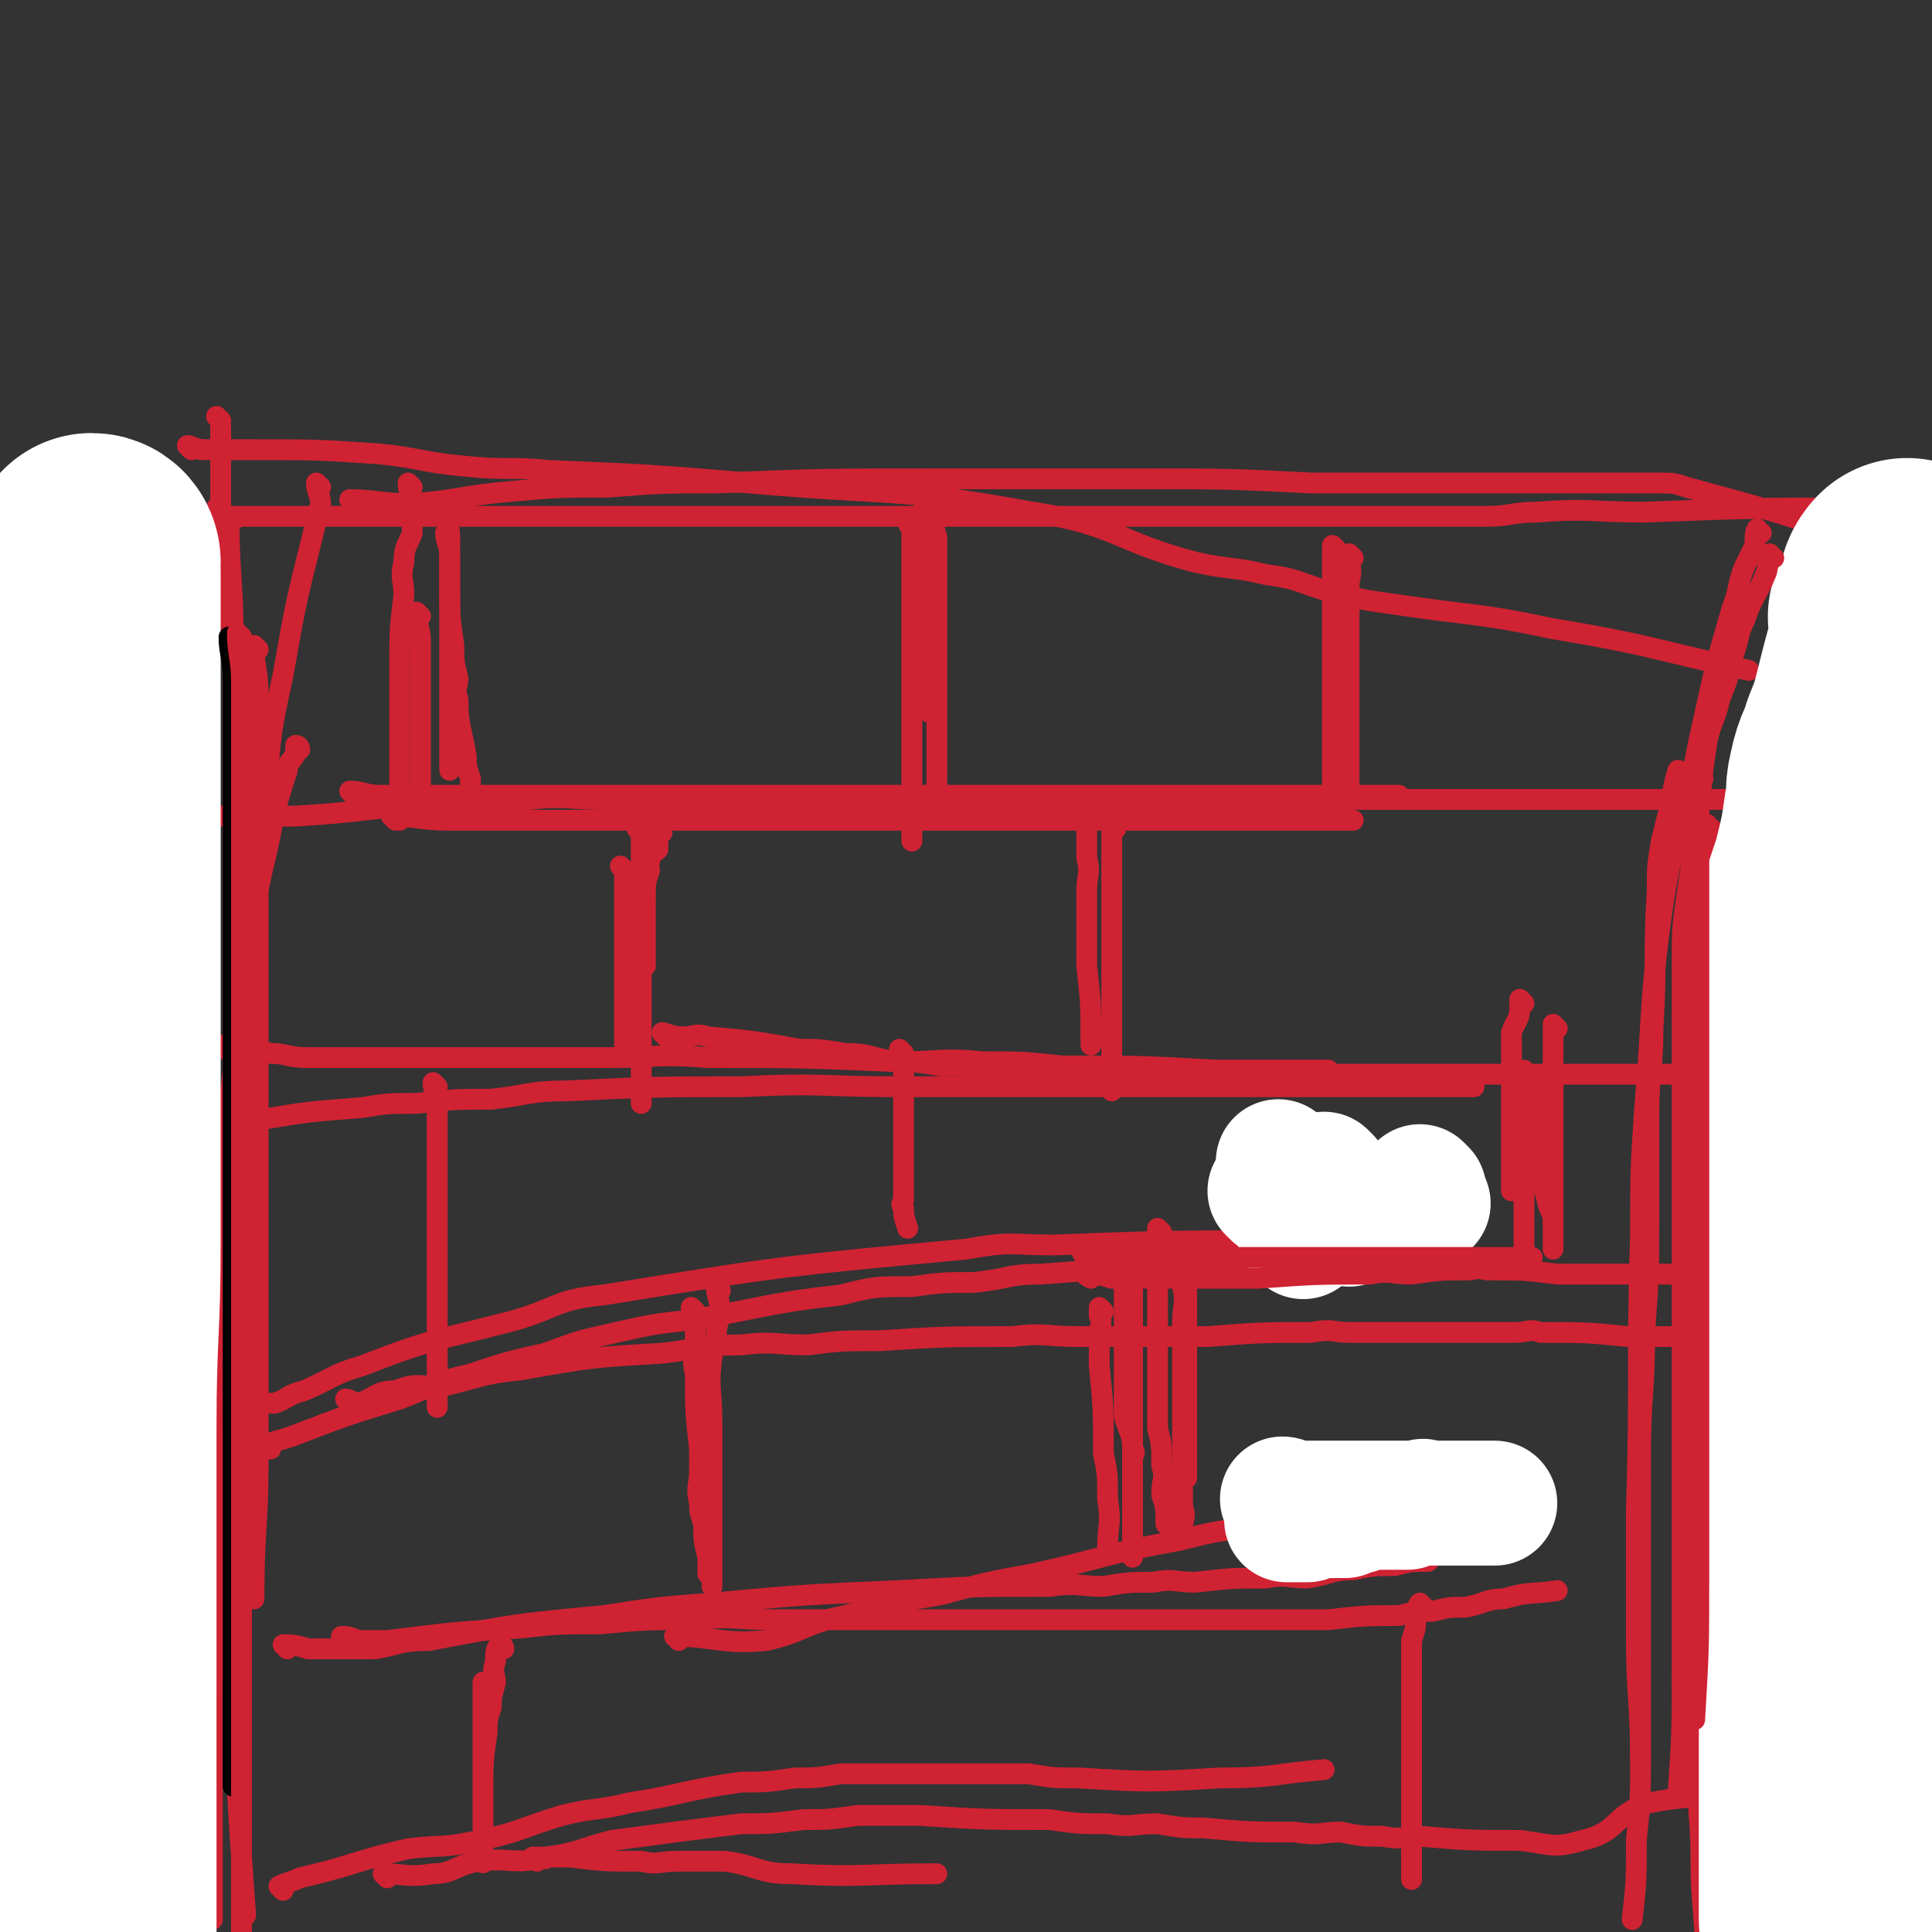 <svg viewBox='0 0 464 464' version='1.1' xmlns='http://www.w3.org/2000/svg' xmlns:xlink='http://www.w3.org/1999/xlink'><rect x="0" y="0" width="464" height="464" fill="#333333" stroke="none"/><g fill='none' stroke='#CF2233' stroke-width='5' stroke-linecap='round' stroke-linejoin='round'><path d='M53,101c0,0 -1,-1 -1,-1 0,0 1,1 1,2 0,12 0,12 0,25 -1,18 -2,18 -3,36 -1,12 -1,12 -1,25 0,34 0,34 0,69 0,21 0,21 0,43 0,43 -1,43 -1,86 '/><path d='M56,125c0,0 -1,-1 -1,-1 0,14 1,15 1,30 0,24 0,24 0,49 0,18 0,18 0,36 0,40 0,40 0,81 '/><path d='M77,117c0,0 -1,-1 -1,-1 0,2 1,3 1,5 -1,4 -1,4 -2,8 -4,16 -4,16 -7,33 -3,14 -3,14 -4,28 -2,17 -2,17 -3,34 -2,18 -2,18 -3,37 -2,31 -1,31 -2,62 -1,14 -1,14 -1,29 0,13 0,13 0,26 0,13 0,13 1,26 1,28 1,28 3,56 '/><path d='M32,243c0,0 0,-1 -1,-1 0,0 1,1 1,2 0,5 0,5 0,10 0,5 0,5 0,11 0,5 1,5 1,10 0,7 0,7 0,14 0,17 1,17 1,35 0,11 0,11 0,22 0,13 0,13 1,27 0,14 0,14 1,28 0,18 0,18 1,35 '/><path d='M72,180c0,0 0,-1 -1,-1 0,0 0,1 0,2 -1,2 -2,2 -2,4 -4,12 -3,12 -6,24 -2,10 -3,10 -4,21 -2,13 -2,13 -3,27 -2,16 -1,16 -2,33 -1,27 -1,27 -2,55 -1,13 -1,13 -1,26 0,12 0,12 0,24 0,10 0,10 0,21 0,23 0,23 0,45 '/><path d='M423,128c-1,0 -1,-1 -1,-1 -1,2 0,3 -1,5 -1,2 -1,2 -2,4 -2,5 -1,5 -3,10 -2,7 -2,7 -4,14 -2,9 -2,9 -4,18 -4,21 -6,21 -9,42 -3,22 -2,23 -4,46 -1,15 -1,15 -1,30 -1,33 0,33 -1,67 0,15 0,15 0,30 0,15 1,15 1,30 '/><path d='M411,199c-1,0 -1,-1 -1,-1 -1,2 0,3 0,7 0,3 0,3 0,7 0,5 0,5 0,10 0,7 0,7 0,14 0,18 0,18 0,37 0,14 0,14 0,28 0,15 0,15 0,31 0,15 0,15 0,30 0,25 0,25 0,50 0,12 1,12 1,24 0,11 0,11 0,22 1,53 1,53 1,106 '/><path d='M429,164c-1,0 -1,-1 -1,-1 -1,0 0,1 -1,2 -1,1 -1,1 -2,2 0,0 0,0 0,1 -1,3 -2,3 -3,6 -3,10 -2,10 -5,20 -2,8 -3,8 -4,16 -1,9 0,9 -1,18 -1,10 -1,10 -2,20 -2,27 -2,27 -3,54 0,16 0,16 0,32 0,14 -1,14 -1,28 0,12 0,12 0,24 0,17 0,18 1,35 0,7 1,7 1,14 1,12 0,12 1,23 1,14 1,14 2,27 1,14 0,14 1,27 1,28 2,28 3,55 '/><path d='M404,186c-1,0 -1,-1 -1,-1 -1,3 -1,4 -2,9 -1,4 -1,4 -2,8 -1,6 -1,6 -1,12 -1,16 0,16 -1,33 0,10 -1,10 -1,21 0,12 0,12 0,25 0,13 0,13 -1,27 0,15 -1,15 -1,30 0,25 0,25 0,50 0,11 0,11 0,21 0,11 0,11 -1,21 0,10 0,10 -1,19 '/><path d='M46,108c0,0 -1,-1 -1,-1 1,0 2,1 4,1 2,0 2,0 4,0 4,0 4,0 8,0 15,0 15,0 30,1 10,1 10,2 21,3 10,1 10,0 20,1 24,1 24,1 48,3 34,3 35,1 68,7 20,3 20,7 39,12 9,2 9,1 17,3 8,1 8,2 15,4 8,2 8,2 15,3 20,3 20,2 39,6 24,4 24,5 47,10 '/><path d='M85,121c0,0 -1,-1 -1,-1 6,0 8,1 15,1 12,-1 12,-2 24,-3 11,-1 11,-1 23,-1 13,-1 13,-1 26,-1 26,-1 26,-1 53,-1 11,0 11,0 22,0 14,0 14,0 27,0 21,0 21,0 41,1 8,0 8,0 16,0 8,0 8,0 15,0 7,0 7,0 13,0 6,0 6,0 12,0 10,0 10,0 19,0 4,0 4,0 8,0 4,0 4,0 7,1 22,6 22,6 43,13 11,3 11,3 22,6 '/><path d='M53,123c0,0 -1,-1 -1,-1 1,0 1,2 3,2 5,0 5,0 10,0 7,0 7,0 14,0 8,0 8,0 16,0 46,0 46,0 93,0 23,0 23,0 45,0 10,0 10,0 19,0 18,0 18,0 35,0 9,0 9,0 17,0 8,0 8,0 15,0 13,0 13,0 25,0 7,0 7,0 13,0 6,0 6,-1 12,-1 13,-1 13,0 26,0 26,-1 26,-1 52,-1 '/><path d='M85,191c0,0 -1,-1 -1,-1 3,0 4,1 7,1 5,0 5,0 10,0 8,0 8,0 17,0 9,0 9,0 19,0 23,0 23,0 47,0 12,0 12,0 25,0 11,0 11,0 22,0 10,0 10,0 20,0 11,0 11,0 21,0 19,0 19,0 37,0 7,0 7,0 14,0 7,0 7,0 13,0 '/><path d='M40,196c0,0 -1,-1 -1,-1 1,0 1,1 2,1 2,0 2,0 5,0 4,0 4,0 9,0 8,0 8,0 16,0 17,-1 17,-2 35,-3 10,-1 10,-1 21,-1 9,-1 9,0 18,0 10,0 10,0 20,0 9,0 9,0 19,0 19,0 19,0 38,0 16,0 16,0 33,0 8,0 8,0 16,0 16,0 16,0 32,0 7,0 7,0 14,0 7,0 7,0 13,0 22,0 22,0 43,0 28,0 28,0 55,0 '/><path d='M95,197c0,0 -1,-1 -1,-1 6,0 7,1 14,1 10,0 10,0 20,0 12,0 12,0 25,0 24,0 24,0 49,0 12,0 12,0 24,0 9,0 9,0 19,0 9,0 9,0 18,0 15,0 15,0 29,0 7,0 7,0 13,0 5,0 5,0 10,0 5,0 5,0 10,0 '/><path d='M54,252c0,0 -1,-1 -1,-1 1,0 2,0 3,1 2,0 2,0 4,1 2,0 2,-1 5,0 4,0 4,1 9,1 15,0 15,0 31,0 10,0 10,0 20,0 10,0 10,0 21,0 12,0 12,-1 24,0 23,0 23,0 46,1 10,0 10,-1 20,0 10,0 10,0 19,1 19,0 19,0 37,1 8,0 8,0 15,0 6,0 6,0 12,0 '/><path d='M36,274c0,0 -1,-1 -1,-1 1,0 2,1 4,1 3,-1 3,-2 6,-2 4,-2 4,-2 8,-2 4,-1 4,-1 9,-1 12,-2 12,-2 25,-3 6,-1 6,-1 13,-1 9,-1 9,-1 18,-1 9,-1 9,-2 18,-2 21,-1 21,-1 42,-1 19,-1 19,0 38,0 9,0 9,0 17,0 23,0 23,0 46,0 8,0 8,0 15,0 18,0 18,0 35,0 5,0 5,0 9,0 4,0 4,0 8,0 4,0 4,0 8,0 '/><path d='M160,249c0,0 -1,-1 -1,-1 1,0 2,1 5,1 3,0 3,-1 6,0 11,1 11,1 22,3 5,0 5,0 11,1 6,0 6,1 12,2 5,0 5,0 11,1 13,0 13,0 26,1 7,0 7,0 13,1 8,0 8,0 15,0 8,0 8,0 16,0 14,0 14,0 27,0 5,0 5,0 10,0 5,0 5,0 10,0 4,0 4,0 8,0 7,0 7,0 14,0 4,0 4,0 8,0 4,0 4,0 7,0 8,0 8,0 16,0 16,0 16,0 32,0 '/><path d='M59,337c0,0 -1,-1 -1,-1 1,0 2,0 4,1 2,0 2,0 4,0 3,-1 3,-2 7,-3 7,-3 7,-4 14,-6 18,-7 18,-6 37,-11 10,-3 10,-5 21,-6 43,-7 44,-7 87,-11 11,-2 11,-1 21,-1 27,-1 27,-1 53,-1 6,0 6,0 11,0 5,0 5,0 9,0 4,0 4,0 8,0 9,-1 9,-1 17,-1 '/><path d='M65,348c0,0 -1,-1 -1,-1 2,-1 3,-1 6,-2 13,-5 13,-5 26,-9 8,-3 8,-4 17,-6 9,-3 9,-3 18,-5 8,-3 8,-3 17,-5 9,-2 9,-2 18,-3 18,-3 18,-4 36,-6 8,-2 8,-2 17,-2 7,-1 8,-1 15,-1 9,-1 8,-2 16,-2 13,-1 13,-1 26,-1 6,-1 6,0 12,0 6,0 6,0 12,0 6,0 6,0 11,0 10,0 10,0 20,0 5,0 5,0 9,0 4,0 4,0 8,0 5,0 5,-1 9,0 9,0 9,0 17,1 13,0 13,0 25,0 26,0 26,0 51,0 '/><path d='M84,337c0,0 -1,-1 -1,-1 1,0 2,1 3,1 4,-1 4,-3 9,-3 5,-2 5,-1 11,-1 9,-2 9,-3 19,-4 17,-3 17,-3 34,-4 9,-1 9,-2 19,-2 8,-1 8,0 16,0 8,-1 8,-1 17,-1 16,-1 16,-1 32,-1 8,-1 8,0 16,0 8,0 8,0 16,0 8,0 8,0 15,0 13,-1 13,-1 25,-1 5,-1 5,0 9,0 4,0 4,0 8,0 4,0 4,0 8,0 9,0 9,0 18,0 3,0 3,0 6,0 3,0 3,-1 6,0 11,0 11,0 21,1 12,0 12,0 24,0 24,0 24,0 48,0 '/><path d='M69,396c0,0 -1,-1 -1,-1 2,0 3,0 6,1 2,0 2,0 5,0 5,0 5,0 11,0 6,-1 6,-2 13,-2 21,-4 21,-4 42,-6 13,-2 13,-2 26,-3 22,-2 22,-2 45,-3 18,-1 18,-1 36,-1 7,-1 7,0 13,0 6,-1 6,-1 12,-1 5,-1 5,0 10,0 9,-1 9,-1 17,-1 5,-1 5,0 10,0 6,-1 6,-2 11,-2 5,-1 5,-1 10,-1 4,-1 4,-1 8,-1 '/><path d='M83,394c0,0 -1,-1 -1,-1 1,0 2,0 4,1 3,0 3,0 7,0 16,-2 16,-2 32,-3 9,-1 9,-1 19,-1 11,-1 11,-1 22,-1 10,-1 10,0 21,0 19,0 19,0 38,0 8,0 8,0 16,0 7,0 7,0 14,0 7,0 7,0 13,0 11,0 11,0 21,0 6,0 6,0 11,0 5,0 5,0 10,0 5,0 5,0 9,0 9,-1 9,-1 17,-1 4,-1 4,-1 8,-1 4,-1 4,-1 8,-1 5,-1 5,-2 9,-2 7,-2 7,-1 13,-2 '/><path d='M163,394c0,0 -1,-1 -1,-1 10,0 11,2 22,1 9,-2 9,-4 19,-6 11,-3 11,-3 23,-5 11,-3 11,-3 22,-5 18,-4 18,-5 35,-8 8,-2 8,-2 15,-3 7,-2 7,-2 14,-3 6,-2 6,-1 12,-2 10,-2 10,-2 19,-3 '/><path d='M68,454c0,0 -1,-1 -1,-1 2,-1 3,-1 5,-2 13,-3 13,-4 26,-7 8,-1 8,0 17,-2 10,-2 10,-3 20,-6 8,-2 8,-1 16,-3 13,-2 13,-3 27,-5 6,0 6,0 13,-1 5,0 5,0 11,-1 5,0 5,0 11,0 11,0 11,0 22,0 6,0 6,0 12,0 6,1 6,1 12,1 17,1 17,1 34,0 13,0 13,-1 25,-2 '/><path d='M93,451c0,0 -1,-1 -1,-1 5,0 6,1 12,0 5,0 5,-2 11,-3 8,-1 8,1 16,-1 8,-1 8,-2 16,-4 15,-2 15,-2 31,-4 7,0 7,0 15,-1 6,0 6,0 13,-1 7,0 7,0 15,0 15,1 16,1 31,1 7,1 7,1 14,1 6,1 6,0 12,0 6,1 6,1 11,1 11,1 11,1 22,1 6,1 6,0 11,0 5,1 5,1 10,1 5,1 5,0 9,0 12,1 12,1 24,1 8,1 8,2 15,0 9,-2 7,-6 16,-9 15,-3 16,0 31,-2 22,-2 22,-3 43,-6 '/><path d='M129,447c0,0 -1,-1 -1,-1 0,0 1,0 2,0 1,1 1,0 2,0 2,0 2,0 5,0 8,1 8,1 17,1 4,1 4,0 9,0 5,0 5,0 11,0 8,1 8,3 16,3 17,1 17,0 35,0 '/></g>
<g fill='none' stroke='#FFFFFF' stroke-width='60' stroke-linecap='round' stroke-linejoin='round'><path d='M456,149c-1,0 -1,-1 -1,-1 -1,0 0,1 0,2 0,3 0,3 0,6 0,1 0,1 0,3 0,10 0,10 0,21 0,6 0,6 0,12 0,6 0,6 0,13 0,7 0,7 0,14 0,17 0,17 0,34 0,8 0,8 0,16 0,7 0,7 0,15 0,8 0,8 0,16 0,16 0,16 0,33 0,5 0,5 0,11 0,8 0,8 0,16 0,9 0,9 0,18 0,5 0,5 0,10 0,4 0,4 0,9 0,3 0,3 0,7 0,7 0,7 0,14 0,3 0,3 0,5 0,3 0,3 0,5 0,2 0,2 0,4 0,4 0,4 0,8 0,2 0,2 0,4 0,2 0,2 0,3 0,1 0,1 0,2 0,3 0,3 0,5 0,2 0,2 0,3 0,1 0,1 0,1 0,2 0,2 0,4 0,1 0,1 0,2 0,1 0,2 0,1 -1,0 -1,0 -2,-2 -1,-2 -1,-2 -1,-5 -1,-4 -1,-4 -1,-9 0,-5 0,-5 0,-11 0,-20 0,-20 0,-41 0,-11 0,-11 0,-23 0,-17 0,-17 0,-33 0,-6 0,-6 0,-11 0,-5 0,-5 0,-10 0,-10 0,-10 0,-20 0,-16 0,-16 0,-31 0,-10 0,-10 0,-20 0,-12 0,-12 0,-23 0,-6 0,-6 0,-11 0,-10 0,-10 1,-19 0,-4 1,-4 1,-8 0,-3 0,-3 0,-5 1,-4 1,-4 2,-8 1,-5 1,-5 2,-9 0,-2 0,-2 0,-4 0,-1 1,-1 1,-2 0,-2 0,-2 0,-3 0,-3 0,-3 0,-6 0,-1 0,-1 0,-2 0,-1 0,-1 0,-2 0,-1 0,-1 0,-2 0,-1 0,-1 0,-2 0,-1 0,-1 0,-2 0,-1 0,-1 0,-1 0,0 -1,1 -1,2 0,1 0,1 0,2 0,1 0,1 0,2 -1,4 -1,4 -2,8 -2,7 -2,7 -4,15 -1,4 -1,4 -3,9 -1,4 -2,4 -3,9 -1,4 0,4 -1,8 -1,7 -1,7 -3,15 -1,3 -1,3 -2,6 -1,3 0,3 -1,6 -1,5 -1,5 -2,11 0,2 0,2 -1,5 0,2 -1,2 -1,5 0,2 0,2 0,5 0,2 -1,2 -1,5 0,5 0,5 0,11 0,3 0,3 0,6 0,3 0,3 0,7 0,8 0,8 0,17 0,5 0,5 0,11 0,5 0,5 0,10 0,6 0,6 0,12 0,15 1,15 1,30 0,5 0,5 0,11 0,4 0,4 0,9 1,4 1,3 2,8 1,4 0,4 1,9 0,2 1,2 1,4 0,2 0,2 0,4 0,3 0,3 0,5 0,4 0,4 0,7 0,2 0,2 0,4 0,2 0,2 0,3 0,2 0,2 0,3 0,3 0,3 0,5 0,2 0,2 0,3 0,1 0,1 0,2 0,1 0,1 0,2 0,2 0,2 0,4 0,1 0,1 0,2 0,1 0,1 0,1 0,1 0,1 0,1 0,2 0,2 0,3 0,1 0,1 0,1 0,1 0,1 0,1 0,1 0,1 0,1 0,1 0,1 0,1 0,1 0,1 0,1 0,1 0,1 0,1 0,1 0,1 0,1 0,1 0,1 0,1 0,1 0,1 0,1 0,1 0,1 0,2 0,1 0,1 0,2 0,1 0,1 0,1 '/><path d='M23,135c0,0 0,-1 -1,-1 0,1 1,2 1,3 0,3 0,3 0,6 0,1 0,1 0,3 0,5 0,5 0,11 0,12 0,12 0,24 0,7 0,7 0,14 0,7 0,7 0,15 0,8 0,8 0,16 0,27 0,27 0,54 0,9 0,9 0,18 0,22 -1,22 -1,45 0,5 0,5 0,10 0,3 0,3 0,7 0,11 0,11 0,23 0,7 0,7 0,14 0,5 0,5 0,11 0,6 0,6 0,12 0,11 0,11 0,21 0,5 0,5 0,10 0,6 0,6 0,12 0,7 0,7 0,14 0,41 0,41 0,82 '/></g>
<g fill='none' stroke='#000000' stroke-width='5' stroke-linecap='round' stroke-linejoin='round'><path d='M56,154c0,0 -1,-1 -1,-1 0,4 1,5 1,10 0,4 0,4 0,8 0,5 0,5 0,11 0,6 0,6 0,12 0,15 0,15 0,30 0,8 0,8 0,17 0,9 0,9 0,18 0,9 0,9 0,19 0,19 0,19 0,39 0,10 0,10 0,20 0,15 0,15 0,31 0,30 0,30 0,61 '/></g>
<g fill='none' stroke='#CF2233' stroke-width='5' stroke-linecap='round' stroke-linejoin='round'><path d='M62,156c0,0 -1,-1 -1,-1 0,5 1,6 1,12 0,5 0,5 0,10 0,6 0,6 0,13 0,8 0,8 0,17 0,25 0,25 0,51 0,17 0,17 0,34 0,13 0,13 0,26 0,16 0,16 0,33 0,16 -1,16 -1,33 '/><path d='M58,153c0,0 -1,-1 -1,-1 0,5 1,6 1,12 0,5 0,5 0,11 0,6 0,6 0,13 0,8 0,8 0,17 0,23 0,23 0,47 0,17 0,17 0,35 0,15 0,15 0,30 0,65 0,65 0,130 0,49 0,49 0,98 '/><path d='M426,134c-1,0 -1,-1 -1,-1 -1,2 0,3 -1,5 -2,5 -3,5 -5,11 -2,4 -1,4 -3,9 -1,5 -1,5 -3,10 -1,5 -2,5 -3,10 -2,12 -1,12 -3,24 -1,7 -1,7 -2,14 -1,7 -1,7 -1,15 0,34 0,34 0,68 0,17 0,17 0,34 0,16 0,16 0,33 0,17 0,17 0,34 0,16 0,16 -1,31 '/><path d='M409,187c-1,0 -1,-1 -1,-1 0,0 0,1 0,2 0,3 0,3 0,6 0,7 0,7 0,15 0,5 0,5 0,10 0,6 0,6 0,12 0,7 0,7 0,14 0,18 0,18 0,37 0,12 0,12 0,24 0,18 0,18 0,36 0,18 0,18 0,36 0,18 0,18 -1,35 '/><path d='M108,129c0,0 -1,-1 -1,-1 0,2 1,3 1,5 0,1 0,1 0,2 0,3 0,3 0,7 0,6 0,6 1,13 0,4 0,4 1,8 0,2 -1,2 0,5 0,7 1,7 2,14 0,2 0,2 1,5 0,2 0,2 0,5 0,2 0,2 0,4 '/><path d='M108,123c0,0 -1,-1 -1,-1 0,3 1,4 1,7 0,1 0,1 0,2 0,3 0,3 0,7 0,1 0,1 0,3 0,5 0,5 0,10 0,3 0,3 0,7 0,1 0,1 0,3 0,3 0,3 0,7 0,8 0,8 0,17 '/><path d='M225,123c0,0 -1,-1 -1,-1 0,3 0,4 1,7 0,1 0,1 0,2 0,3 0,3 0,7 0,5 0,5 0,11 0,2 0,2 0,4 0,4 0,4 0,9 0,1 0,1 0,3 0,6 0,6 0,13 0,2 0,2 0,5 0,2 0,2 0,5 0,3 0,3 0,6 '/><path d='M223,123c0,0 -1,-1 -1,-1 0,0 0,1 1,2 0,4 0,4 0,8 0,3 0,3 0,6 0,2 0,2 0,4 0,3 0,3 0,7 0,5 0,5 0,10 0,1 0,1 0,3 0,4 0,4 0,9 '/><path d='M325,134c0,0 -1,-1 -1,-1 0,0 0,1 0,2 1,3 0,3 0,6 0,3 0,3 0,6 0,1 0,1 0,3 0,3 0,3 0,6 0,4 0,4 0,9 0,1 0,1 0,3 0,3 0,3 0,6 0,2 0,2 0,4 0,5 0,5 0,10 '/><path d='M323,144c0,0 -1,-1 -1,-1 0,0 0,1 0,2 0,1 0,1 0,2 0,0 0,0 0,1 0,2 0,2 0,5 0,1 0,1 0,2 0,4 0,4 0,8 0,3 0,3 0,7 0,1 0,1 0,2 0,2 0,2 0,4 0,3 0,3 0,7 '/><path d='M268,199c0,0 -1,-1 -1,-1 0,2 0,3 0,6 0,0 0,0 0,1 0,4 0,4 0,9 0,3 0,3 0,7 0,1 0,1 0,3 0,3 0,3 0,7 0,4 0,4 0,9 0,2 0,2 0,4 0,4 0,4 0,8 0,5 0,5 0,10 '/><path d='M159,200c0,0 -1,-1 -1,-1 0,2 0,3 0,5 -1,1 -2,1 -2,3 -1,1 0,1 0,2 -1,3 -1,3 -1,7 0,1 0,1 0,2 0,1 0,1 0,3 0,2 0,2 0,5 0,3 0,3 0,6 '/><path d='M150,209c0,0 -1,-1 -1,-1 0,0 1,1 1,2 0,2 0,2 0,4 0,1 0,1 0,3 0,5 0,5 0,11 0,3 0,3 0,7 0,1 0,1 0,3 0,2 0,2 0,4 0,6 0,6 0,12 '/><path d='M105,261c0,0 -1,-1 -1,-1 0,2 1,3 1,7 0,3 0,3 0,7 0,5 0,5 0,11 0,7 0,7 0,14 0,2 0,2 0,4 0,4 0,4 0,8 0,3 0,3 0,6 0,5 0,5 0,11 0,2 0,2 0,4 0,3 0,3 0,6 '/><path d='M217,253c0,0 -1,-1 -1,-1 0,0 0,1 1,2 0,3 0,3 0,6 0,1 0,1 0,2 0,1 0,1 0,3 0,2 0,2 0,5 0,2 0,2 0,5 0,1 0,1 0,3 0,1 0,1 0,2 0,1 0,1 0,2 0,2 0,2 0,4 0,1 0,1 0,2 0,1 -1,1 0,2 0,2 0,2 1,5 '/><path d='M366,241c0,0 -1,-1 -1,-1 0,0 0,1 0,2 0,3 -1,3 -2,6 0,4 0,4 0,9 0,2 0,2 0,5 0,1 0,1 0,3 0,2 0,2 0,4 0,1 0,1 0,3 0,1 0,1 0,3 0,0 0,0 0,1 0,1 0,1 0,3 0,0 0,0 0,1 0,3 0,3 0,6 '/><path d='M173,310c0,0 -1,-1 -1,-1 0,2 1,3 1,7 -1,3 -1,3 -1,7 -1,1 -1,1 -1,3 -1,7 0,8 0,16 0,2 0,2 0,5 0,4 0,4 0,8 0,2 0,2 0,5 0,4 0,4 0,8 0,1 0,1 0,3 0,1 0,1 0,2 0,1 0,1 0,3 0,1 0,1 0,3 0,0 0,0 0,1 0,0 0,0 0,1 '/><path d='M273,302c0,0 -1,-1 -1,-1 0,2 0,3 0,6 0,0 0,0 0,1 0,4 0,4 0,9 0,1 0,1 0,3 0,2 0,2 0,5 0,1 0,1 0,3 0,4 0,4 0,9 0,1 0,1 0,3 0,3 0,3 0,6 0,1 0,1 0,3 0,3 0,3 0,7 0,2 0,2 0,5 0,1 0,1 0,3 0,1 0,1 0,3 0,2 0,2 0,4 0,0 0,0 0,1 0,0 0,0 0,1 0,0 0,1 0,1 0,-1 0,-1 0,-2 0,-1 0,-1 0,-2 0,-3 0,-3 0,-5 0,-3 0,-3 0,-5 0,-2 0,-2 0,-3 0,-3 0,-3 0,-6 0,-2 1,-2 0,-3 0,-4 -1,-4 -2,-8 0,-2 0,-2 0,-3 0,-3 0,-3 0,-6 0,-5 0,-5 0,-10 0,-2 0,-2 0,-3 0,-4 0,-4 0,-8 0,-3 0,-3 0,-5 0,-2 0,-2 0,-3 0,-1 0,-1 0,-1 0,-1 0,-1 0,-2 '/><path d='M121,396c0,0 0,-1 -1,-1 -1,1 -1,2 -1,4 -1,3 0,3 0,5 -1,4 -1,3 -1,6 -1,3 -1,3 -1,6 -1,7 -1,7 -1,13 0,2 0,2 0,3 0,1 0,1 0,2 0,3 0,3 0,5 0,1 0,1 0,2 0,1 0,1 0,1 0,1 0,1 0,1 0,1 0,1 0,2 0,1 0,1 0,1 0,1 0,2 0,1 0,-2 0,-3 0,-7 0,-1 0,-1 0,-3 0,-3 0,-3 0,-7 0,-6 0,-6 0,-12 0,-2 0,-2 0,-5 0,-1 0,-1 0,-3 0,-1 0,-1 0,-2 0,0 0,0 0,-1 0,-1 0,-1 0,-2 0,0 0,0 0,-1 '/><path d='M342,386c0,0 -1,-1 -1,-1 -1,1 0,2 -1,4 0,2 0,2 -1,5 0,1 0,1 0,3 0,5 0,5 0,10 0,2 0,2 0,4 0,3 0,3 0,6 0,2 0,2 0,3 0,2 0,2 0,4 0,1 0,1 0,2 0,1 0,1 0,1 0,1 0,1 0,1 0,1 0,1 0,2 0,1 0,1 0,1 0,1 0,1 0,1 0,1 0,1 0,2 0,3 0,3 0,5 0,1 0,1 0,2 0,1 0,1 0,2 0,1 0,1 0,2 0,1 0,1 0,2 0,1 0,1 0,1 0,1 0,1 0,1 0,1 0,1 0,1 0,1 0,2 0,1 0,0 0,-1 0,-2 0,0 0,0 0,-1 0,-3 0,-3 0,-7 0,-1 0,-1 0,-3 0,-3 0,-3 0,-6 0,-1 0,-1 0,-2 0,-1 0,-1 0,-2 0,-1 0,-1 0,-2 0,0 0,0 0,-1 0,-1 0,-1 0,-3 0,0 0,0 0,-1 0,0 0,0 0,-1 '/></g>
<g fill='none' stroke='#FFFFFF' stroke-width='30' stroke-linecap='round' stroke-linejoin='round'><path d='M309,361c0,0 -1,-1 -1,-1 0,0 1,0 1,1 1,0 1,0 1,0 2,0 2,0 4,0 2,0 2,0 4,0 2,0 2,0 3,0 2,0 2,0 4,0 4,0 4,0 8,0 2,0 2,0 3,0 2,0 2,0 3,0 2,0 2,0 3,0 2,0 2,0 4,0 1,0 1,0 1,0 1,0 1,0 2,0 1,0 1,0 1,0 2,0 2,0 3,0 1,0 1,0 1,0 1,0 1,0 2,0 1,0 1,0 1,0 1,0 1,0 1,0 1,0 1,0 1,0 0,0 0,0 -1,0 -1,0 -1,0 -2,0 -1,0 -1,0 -3,0 -1,0 -1,0 -2,0 -1,0 -1,0 -3,0 -2,0 -2,0 -5,0 -1,0 -1,-1 -2,0 -1,0 -1,0 -3,1 0,0 0,0 -1,0 -2,0 -2,0 -4,0 0,0 0,0 -1,0 -1,0 -1,0 -2,0 0,0 0,-1 -1,0 -1,0 -1,0 -3,1 0,0 0,-1 -1,0 -1,0 -1,0 -2,1 -1,0 -1,0 -3,0 -1,0 -1,0 -2,0 0,0 0,0 -1,0 0,0 0,-1 -1,0 -1,0 -1,0 -2,1 0,0 0,0 -1,0 0,0 0,0 -1,0 0,0 0,0 -1,0 0,0 0,0 -1,0 0,0 0,0 -1,0 '/><path d='M308,280c0,0 -1,-1 -1,-1 '/><path d='M319,283c0,0 -1,-1 -1,-1 '/><path d='M342,286c0,0 -1,-1 -1,-1 '/><path d='M324,294c0,0 -1,-1 -1,-1 '/><path d='M313,297c0,0 -1,-1 -1,-1 '/><path d='M306,287c0,0 -1,-1 -1,-1 '/><path d='M343,289c0,0 -1,-1 -1,-1 '/></g>
<g fill='none' stroke='#CF2233' stroke-width='5' stroke-linecap='round' stroke-linejoin='round'><path d='M262,307c0,0 -2,-1 -1,-1 2,0 3,0 6,1 4,0 4,0 7,0 7,0 7,0 13,0 8,0 8,0 15,0 14,-1 14,-1 27,-1 5,-1 5,0 10,0 7,-1 7,-1 14,-1 5,-1 5,0 9,0 2,0 2,0 4,0 '/><path d='M261,302c0,0 -1,-1 -1,-1 1,0 2,0 3,1 3,0 3,0 5,0 5,0 5,0 10,0 8,0 8,0 15,0 15,0 15,0 30,0 6,0 6,0 12,0 5,0 5,0 9,0 4,0 4,0 7,0 5,0 5,0 9,0 2,0 2,0 4,0 2,0 2,0 4,0 '/><path d='M99,117c0,0 -1,-1 -1,-1 0,2 1,3 1,6 0,3 0,3 0,6 -1,3 -2,3 -2,7 -1,4 0,4 0,8 -1,8 -1,8 -1,17 0,4 0,4 0,8 0,4 0,4 0,8 0,4 0,4 0,8 0,6 0,6 0,13 '/><path d='M101,148c0,0 -1,-1 -1,-1 0,3 1,4 1,7 0,2 0,2 0,5 0,3 0,3 0,7 0,4 0,4 0,8 0,9 0,9 0,18 '/><path d='M219,126c0,0 -1,-1 -1,-1 0,0 0,1 1,2 0,2 0,2 0,5 0,3 0,3 0,6 0,8 0,8 0,17 0,4 0,4 0,9 0,4 0,4 0,9 0,4 0,4 0,8 0,6 0,6 0,12 0,2 0,2 0,5 0,2 0,2 0,4 '/><path d='M154,200c0,0 -1,-1 -1,-1 0,0 1,1 1,2 0,2 0,2 0,5 0,2 0,2 0,5 0,7 0,7 0,14 0,3 0,3 0,7 0,2 0,2 0,5 0,8 0,8 0,16 0,6 0,6 0,12 '/><path d='M321,132c0,0 -1,-1 -1,-1 0,2 0,3 0,6 0,1 0,1 0,3 0,3 0,3 0,6 0,2 0,2 0,4 0,5 0,5 0,10 0,3 0,3 0,7 0,1 0,1 0,3 0,1 0,1 0,3 0,2 0,2 0,5 0,1 0,1 0,3 0,0 0,0 0,1 0,1 0,1 0,2 0,1 0,1 0,3 0,0 0,1 0,1 0,0 0,-1 0,-1 0,-3 0,-3 0,-5 0,-1 0,-1 0,-2 0,-4 0,-4 0,-8 0,-1 0,-1 0,-2 0,-2 0,-2 0,-4 0,-1 0,-1 0,-1 0,-1 0,-1 0,-2 0,-1 0,-1 0,-1 0,-2 0,-2 0,-3 0,-1 0,-1 0,-2 0,-1 0,-1 0,-1 0,-1 0,-1 0,-2 0,-4 0,-4 0,-8 '/><path d='M374,247c0,0 -1,-1 -1,-1 0,1 0,2 0,5 0,2 0,2 0,5 0,3 0,3 0,7 0,6 0,6 0,12 0,3 0,3 0,7 0,2 0,2 0,4 0,1 0,1 0,3 0,2 0,2 0,5 0,1 0,1 0,2 0,0 0,0 0,1 0,1 0,1 0,2 0,0 0,1 0,1 0,0 0,-1 0,-1 0,-3 0,-3 0,-5 0,-2 0,-2 -1,-4 -1,-4 -1,-4 -2,-7 0,-1 -1,-1 -1,-2 0,-2 0,-2 0,-4 0,-2 0,-2 0,-4 0,-1 0,-1 0,-1 0,-1 0,-1 0,-2 0,-1 0,-1 0,-1 0,-2 0,-2 0,-3 0,-1 0,-1 0,-2 0,-1 0,-1 0,-1 0,-1 0,-1 0,-1 '/><path d='M367,258c0,0 -1,-1 -1,-1 0,2 0,3 0,7 0,2 0,2 0,5 0,2 0,2 0,4 0,5 0,5 0,10 0,3 0,3 0,7 0,1 0,1 0,3 0,5 0,5 0,11 '/><path d='M262,197c0,0 -1,-1 -1,-1 0,4 0,5 0,10 1,4 0,4 0,8 0,4 0,4 0,9 0,4 0,4 0,9 1,9 1,9 1,19 '/><path d='M285,302c0,0 -1,-1 -1,-1 0,3 0,4 0,8 1,4 0,4 0,9 0,10 0,10 0,20 0,8 0,8 0,17 0,3 0,3 0,6 0,2 1,2 0,5 0,2 0,2 -1,4 '/><path d='M286,304c0,0 -1,-1 -1,-1 0,0 0,1 0,2 1,2 0,2 0,4 0,1 0,1 0,3 0,8 0,8 0,16 0,5 0,5 0,11 0,4 0,4 0,8 0,4 0,4 0,8 '/><path d='M265,315c0,0 -1,-1 -1,-1 0,0 0,1 0,2 1,2 0,2 0,5 0,3 0,3 0,7 1,10 1,10 1,21 1,5 1,5 1,11 1,6 0,6 0,12 '/><path d='M279,296c0,0 -1,-1 -1,-1 0,3 0,4 0,8 0,1 0,1 0,3 0,4 0,4 0,8 0,9 0,9 0,19 0,5 0,5 0,10 1,4 1,4 1,9 1,3 0,3 0,7 1,3 1,3 1,7 '/><path d='M167,315c0,0 -1,-1 -1,-1 0,0 1,1 1,2 0,3 0,3 0,7 0,3 -1,3 0,7 0,9 0,9 1,18 0,2 0,2 0,5 0,4 -1,4 0,8 0,2 0,2 1,5 0,4 0,4 1,8 0,2 0,2 0,4 '/></g>
</svg>